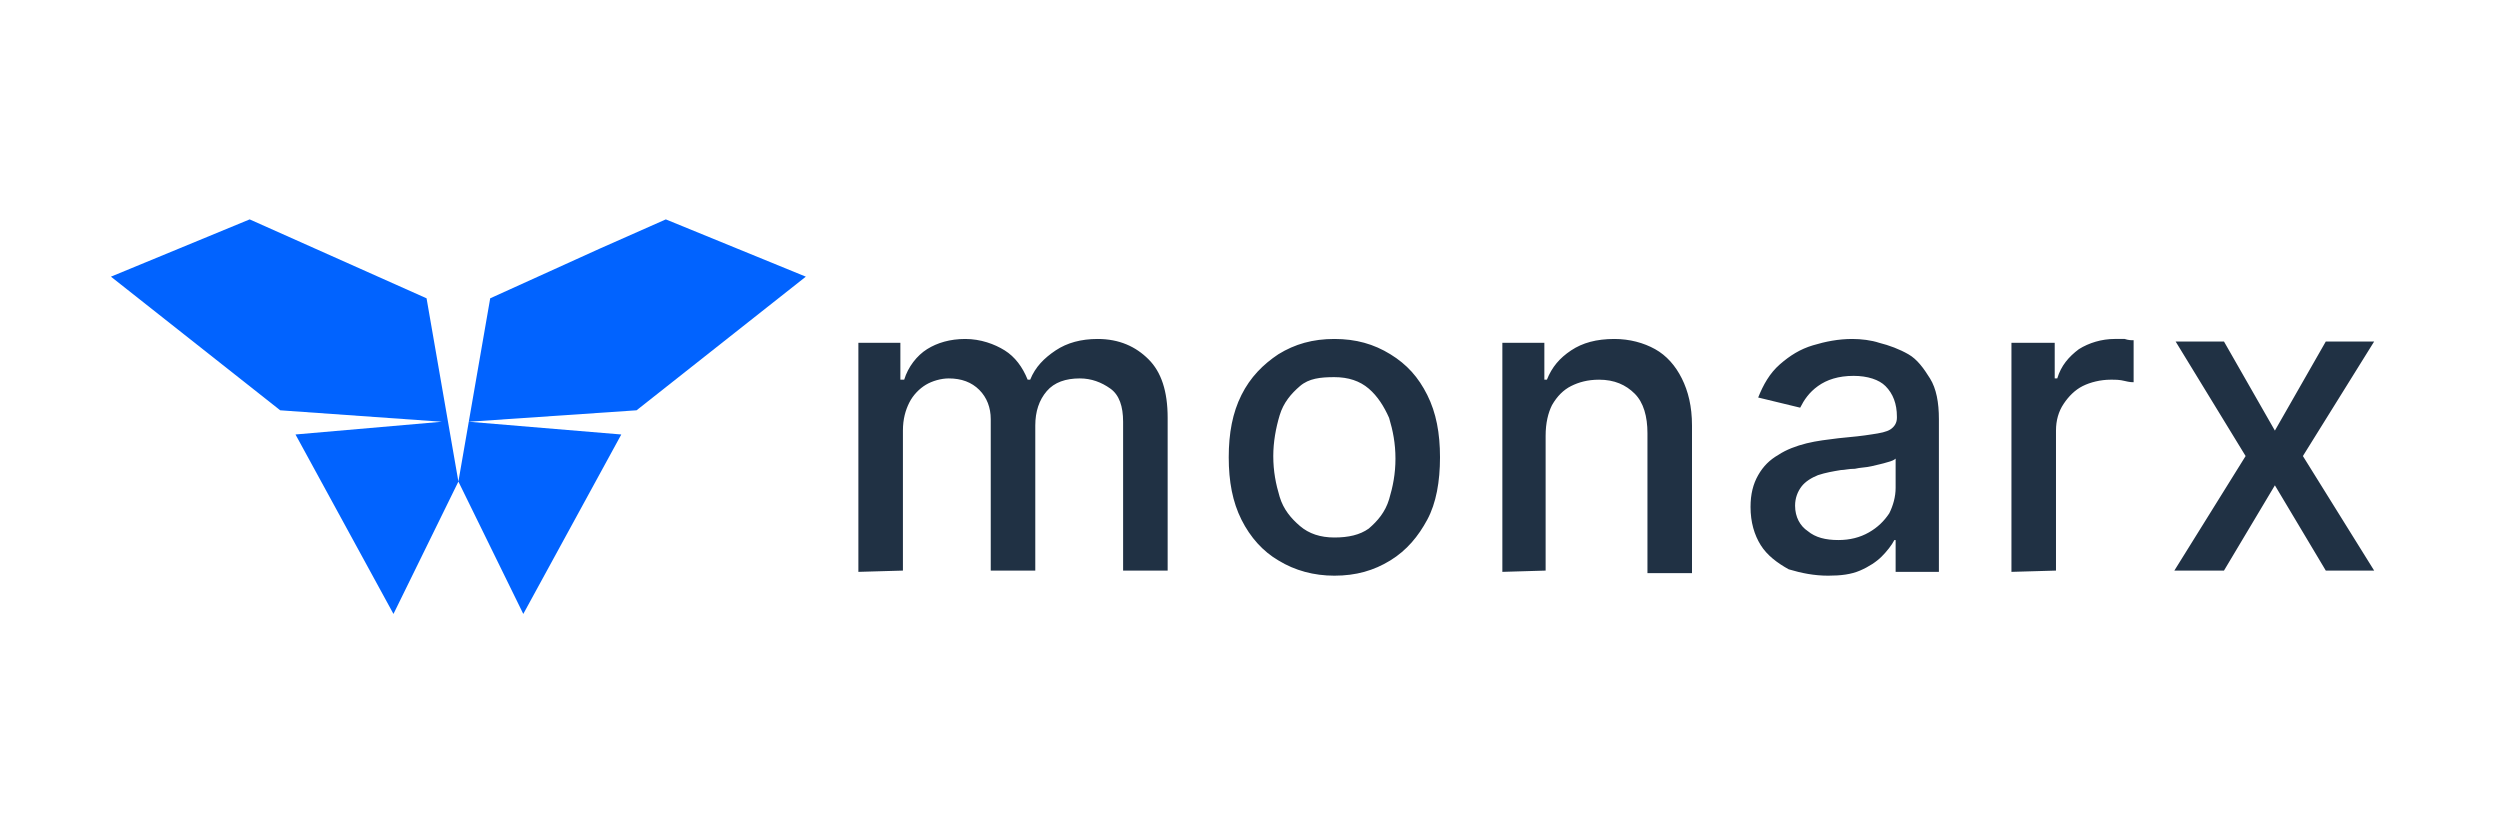 <svg xmlns="http://www.w3.org/2000/svg" xmlns:xlink="http://www.w3.org/1999/xlink" width="900" zoomAndPan="magnify" viewBox="0 0 675 225" height="300" preserveAspectRatio="xMidYMid meet" version="1.0"><path fill="#203144" d="M 243.789 154.059 L 243.789 116.262 C 243.789 113.168 244.477 110.762 245.508 108.703 C 246.539 106.641 248.258 104.922 249.977 103.891 C 251.691 102.859 254.098 102.172 256.16 102.172 C 259.598 102.172 262.344 103.203 264.406 105.266 C 266.469 107.328 267.5 110.074 267.5 113.168 L 267.5 154.059 L 279.527 154.059 L 279.527 114.887 C 279.527 111.105 280.559 108.016 282.621 105.609 C 284.68 103.203 287.773 102.172 291.555 102.172 C 294.645 102.172 297.395 103.203 299.801 104.922 C 302.207 106.641 303.238 109.73 303.238 113.855 L 303.238 154.059 L 315.266 154.059 L 315.266 112.824 C 315.266 105.609 313.547 100.453 310.109 97.02 C 306.672 93.582 302.207 91.52 296.363 91.52 C 291.898 91.52 288.117 92.551 285.023 94.613 C 281.934 96.676 279.527 99.078 278.152 102.516 L 277.465 102.516 C 276.09 99.078 274.027 96.332 271.281 94.613 C 268.531 92.895 264.75 91.52 260.629 91.52 C 256.504 91.52 253.066 92.551 250.316 94.27 C 247.57 95.988 245.164 99.078 244.133 102.516 L 243.102 102.516 L 243.102 92.551 L 231.762 92.551 L 231.762 154.402 Z M 360.277 155.434 C 366.121 155.434 370.93 154.059 375.398 151.312 C 379.867 148.562 382.957 144.781 385.363 140.316 C 387.77 135.848 388.801 130.008 388.801 123.477 C 388.801 116.949 387.77 111.449 385.363 106.641 C 382.957 101.828 379.867 98.391 375.398 95.645 C 370.93 92.895 366.121 91.52 360.277 91.52 C 354.438 91.52 349.625 92.895 345.16 95.645 C 341.035 98.391 337.602 101.828 335.195 106.641 C 332.789 111.449 331.758 116.949 331.758 123.477 C 331.758 130.008 332.789 135.504 335.195 140.316 C 337.602 145.125 341.035 148.906 345.16 151.312 C 349.625 154.059 354.781 155.434 360.277 155.434 Z M 360.277 145.125 C 356.5 145.125 353.406 144.094 351 142.031 C 348.598 139.973 346.535 137.566 345.504 134.129 C 344.473 130.695 343.785 127.258 343.785 123.133 C 343.785 119.355 344.473 115.574 345.504 112.137 C 346.535 108.703 348.598 106.297 351 104.234 C 353.406 102.172 356.5 101.828 360.277 101.828 C 364.059 101.828 367.152 102.859 369.559 104.922 C 371.961 106.984 373.68 109.73 375.055 112.824 C 376.086 116.262 376.773 119.699 376.773 123.82 C 376.773 127.945 376.086 131.379 375.055 134.816 C 374.023 138.254 371.961 140.66 369.559 142.719 C 367.152 144.438 364.059 145.125 360.277 145.125 Z M 417.32 154.059 L 417.32 117.637 C 417.32 114.199 418.008 111.449 419.039 109.387 C 420.414 106.984 422.133 105.266 424.195 104.234 C 426.254 103.203 428.66 102.516 431.754 102.516 C 435.879 102.516 438.969 103.891 441.375 106.297 C 443.781 108.703 444.812 112.48 444.812 116.949 L 444.812 154.746 L 456.84 154.746 L 456.84 114.887 C 456.84 109.73 455.809 105.609 454.09 102.172 C 452.371 98.734 449.965 95.988 446.875 94.27 C 443.781 92.551 440 91.52 435.879 91.52 C 431.066 91.52 427.285 92.551 424.195 94.613 C 421.102 96.676 419.039 99.078 417.664 102.516 L 416.977 102.516 L 416.977 92.551 L 405.637 92.551 L 405.637 154.402 Z M 493.605 155.434 C 497.043 155.434 499.793 155.09 502.195 154.059 C 504.602 153.027 506.664 151.656 508.039 150.281 C 509.414 148.906 510.789 147.188 511.477 145.812 L 511.82 145.812 L 511.82 154.402 L 523.504 154.402 L 523.504 113.168 C 523.504 108.703 522.816 104.922 521.098 102.172 C 519.379 99.422 517.66 97.02 515.254 95.645 C 512.848 94.27 510.102 93.238 507.352 92.551 C 505.289 91.863 502.539 91.52 500.137 91.52 C 496.355 91.52 492.918 92.207 489.484 93.238 C 486.047 94.27 483.297 95.988 480.547 98.391 C 477.801 100.797 476.082 103.891 474.707 107.328 L 486.047 110.074 C 487.078 108.016 488.453 105.953 490.855 104.234 C 493.262 102.516 496.355 101.484 500.48 101.484 C 504.258 101.484 507.352 102.516 509.07 104.234 C 511.133 106.297 512.164 109.047 512.164 112.48 L 512.164 112.824 C 512.164 114.199 511.477 115.23 510.445 115.918 C 509.414 116.605 507.695 116.949 505.289 117.293 C 503.227 117.637 500.137 117.98 496.355 118.324 C 493.605 118.668 490.516 119.012 487.766 119.699 C 485.016 120.383 482.266 121.414 480.203 122.789 C 477.801 124.164 476.082 125.883 474.707 128.289 C 473.332 130.695 472.645 133.441 472.645 136.879 C 472.645 141.004 473.676 144.438 475.395 147.188 C 477.113 149.938 479.863 152 482.953 153.715 C 486.391 154.746 489.828 155.434 493.605 155.434 Z M 496.355 145.812 C 492.918 145.812 490.172 145.125 488.109 143.406 C 486.047 142.031 484.672 139.629 484.672 136.535 C 484.672 134.473 485.359 132.754 486.391 131.379 C 487.422 130.008 489.141 128.977 490.855 128.289 C 492.918 127.602 494.98 127.258 497.043 126.914 C 498.074 126.914 499.105 126.57 500.824 126.57 C 502.195 126.227 503.914 126.227 505.289 125.883 C 506.664 125.539 508.383 125.195 509.414 124.852 C 510.789 124.508 511.477 124.164 511.82 123.82 L 511.82 131.723 C 511.82 134.129 511.133 136.535 510.102 138.598 C 508.727 140.66 507.008 142.375 504.602 143.75 C 502.195 145.125 499.449 145.812 496.355 145.812 Z M 555.117 154.059 L 555.117 116.262 C 555.117 113.512 555.805 111.105 557.176 109.047 C 558.551 106.984 560.27 105.266 562.332 104.234 C 564.395 103.203 567.145 102.516 569.891 102.516 C 571.266 102.516 572.297 102.516 573.672 102.859 C 575.047 103.203 575.734 103.203 576.078 103.203 L 576.078 91.863 C 575.391 91.863 574.703 91.863 573.672 91.52 C 572.641 91.52 571.609 91.52 570.922 91.52 C 567.484 91.52 564.051 92.551 561.301 94.27 C 558.551 96.332 556.488 98.734 555.461 102.172 L 554.773 102.172 L 554.773 92.551 L 543.09 92.551 L 543.09 154.402 Z M 600.473 154.059 L 614.219 131.035 L 627.965 154.059 L 641.023 154.059 L 621.781 123.133 L 641.023 92.207 L 627.965 92.207 L 614.219 116.262 L 600.473 92.207 L 587.418 92.207 L 606.316 123.133 L 587.074 154.059 Z M 600.473 154.059 " fill-opacity="1" fill-rule="nonzero"/><path fill="#0163ff" d="M 29.953 74.699 L 67.41 59.234 L 115.172 80.543 L 123.766 130.023 L 132.355 80.543 L 161.906 67.141 L 179.773 59.234 L 217.574 74.699 L 171.871 110.781 L 126.512 113.871 L 167.75 117.309 L 141.289 165.762 L 123.766 130.023 L 106.238 165.762 L 79.781 117.309 L 119.297 113.871 L 75.656 110.781 Z M 29.953 74.699 " fill-opacity="1" fill-rule="evenodd"/></svg>